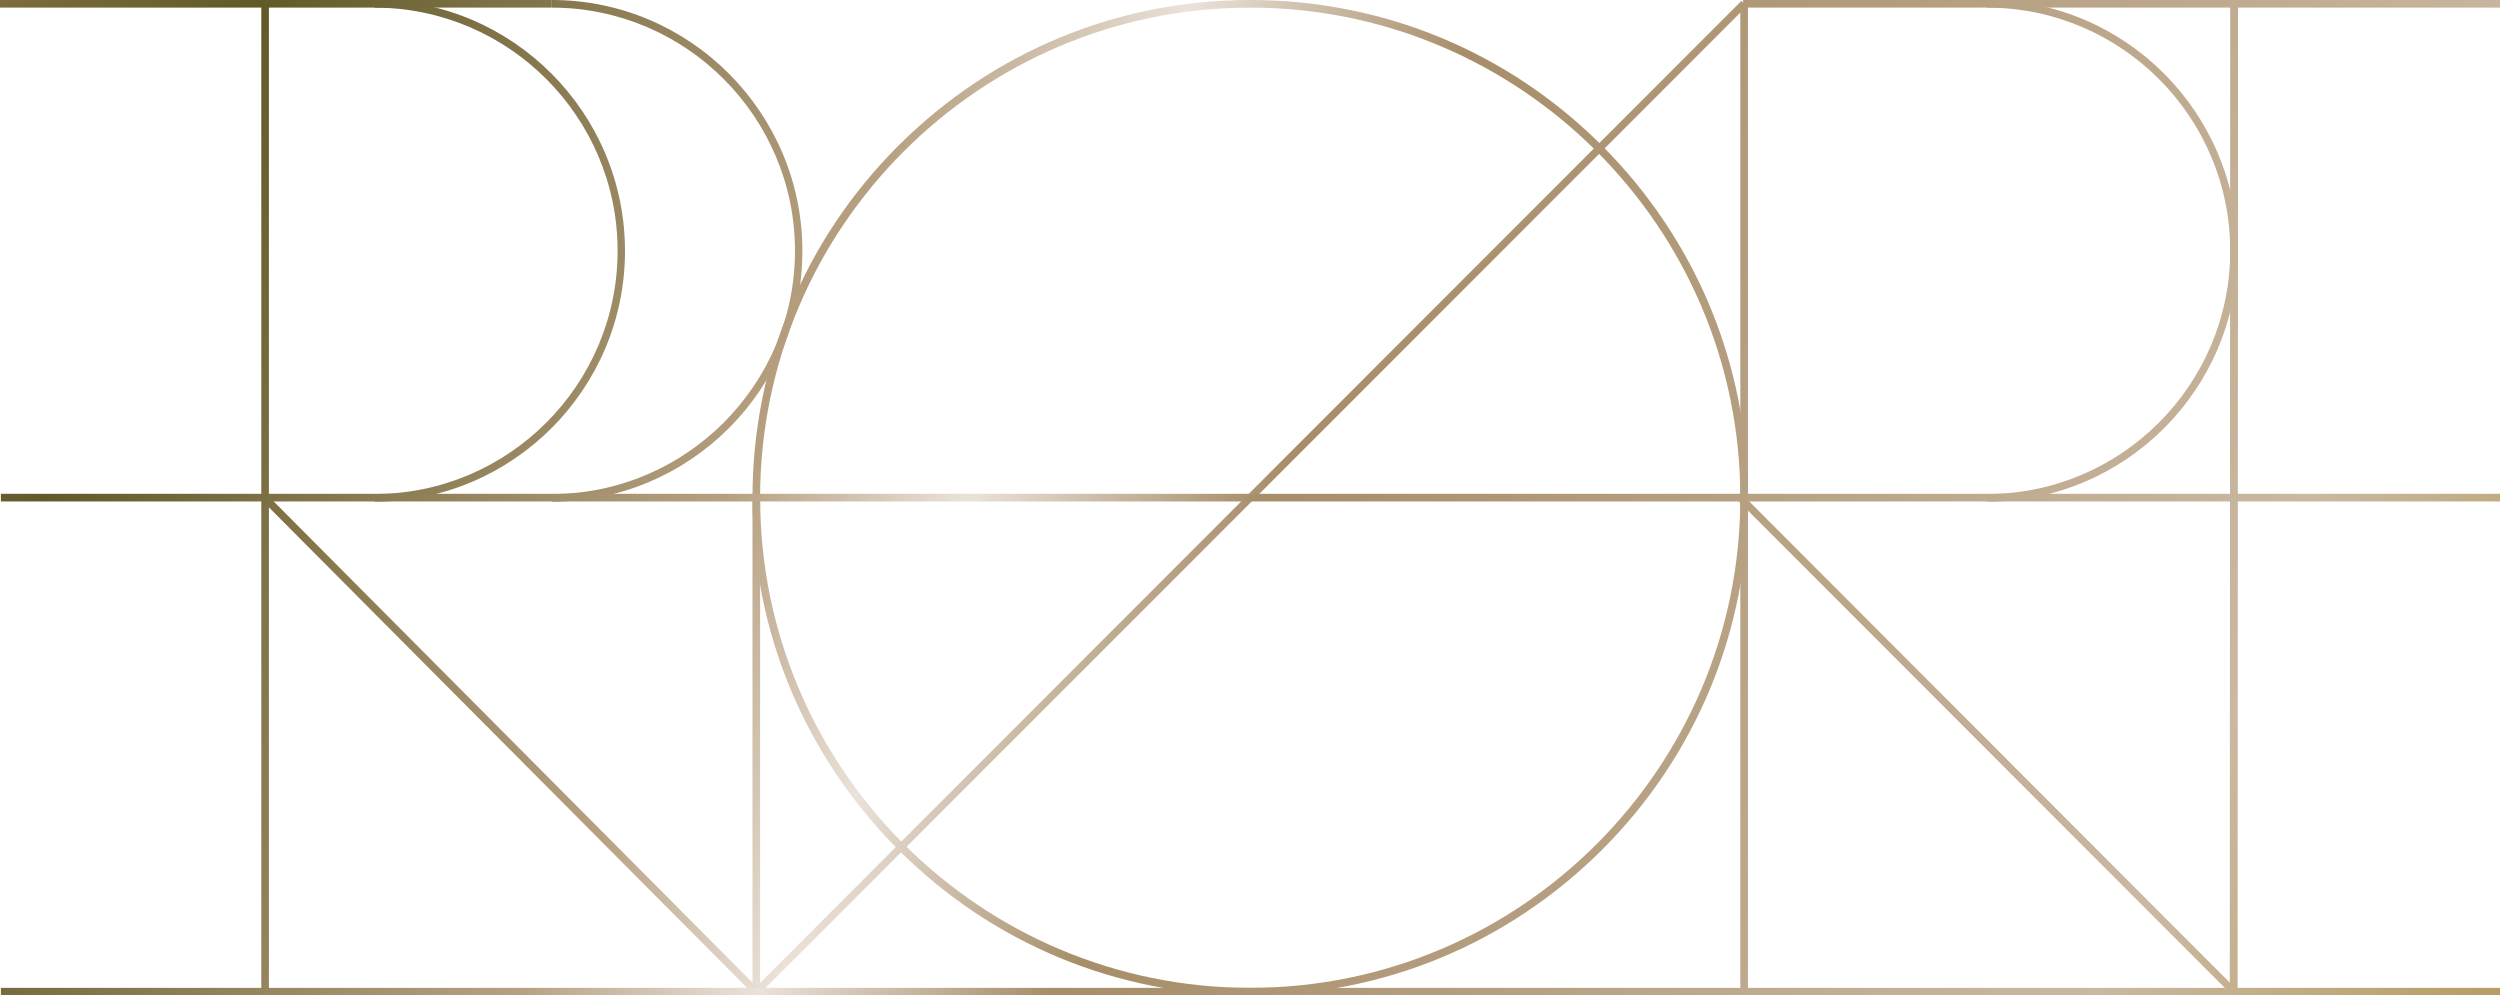 <?xml version="1.0" encoding="utf-8"?>
<!-- Generator: Adobe Illustrator 26.5.1, SVG Export Plug-In . SVG Version: 6.00 Build 0)  -->
<svg version="1.1" id="圖層_1" xmlns="http://www.w3.org/2000/svg" xmlns:xlink="http://www.w3.org/1999/xlink" x="0px" y="0px"
	 viewBox="0 0 1147.2 456.8" style="enable-background:new 0 0 1147.2 456.8;" xml:space="preserve">
<style type="text/css">
	
		.st0{clip-path:url(#SVGID_00000043439957167689524860000005603915481950858674_);fill:url(#SVGID_00000089565223735518938430000015300238031993979290_);}
	
		.st1{clip-path:url(#SVGID_00000064326079092551783450000009381027634593955517_);fill:url(#SVGID_00000077284416245184650470000004149656008810470578_);}
	
		.st2{clip-path:url(#SVGID_00000145767086669626882880000016616316854065737112_);fill:url(#SVGID_00000121268508815316678630000005826743834198116242_);}
	
		.st3{clip-path:url(#SVGID_00000085220751039953102260000014993268436371104163_);fill:url(#SVGID_00000156545599108691085230000013040895854881993141_);}
	
		.st4{clip-path:url(#SVGID_00000123403815418850195800000005935776982114200206_);fill:url(#SVGID_00000034775483834963959980000013804248546562017193_);}
	
		.st5{clip-path:url(#SVGID_00000148657222049762359100000004775344929119301777_);fill:url(#SVGID_00000130632033264100531670000000035804122710164373_);}
	
		.st6{clip-path:url(#SVGID_00000163768346146003840470000009007568642386272429_);fill:url(#SVGID_00000116926803901390639550000008046762541211642015_);}
	
		.st7{clip-path:url(#SVGID_00000060032833432153344120000004984355380302901655_);fill:url(#SVGID_00000134956223068798166670000000801566886392047247_);}
	
		.st8{clip-path:url(#SVGID_00000071529902353834061830000014647570703672848550_);fill:url(#SVGID_00000098923396756005336340000004849324880630173113_);}
	
		.st9{clip-path:url(#SVGID_00000137849467567393978040000007896318536768066707_);fill:url(#SVGID_00000127766084574632031600000010308045236238683839_);}
	
		.st10{clip-path:url(#SVGID_00000153684317448757949650000007134085938356038841_);fill:url(#SVGID_00000053512452809701316670000014812023557720988585_);}
	
		.st11{clip-path:url(#SVGID_00000027571990688548828310000013359186732192104327_);fill:url(#SVGID_00000117636551019663724890000008942500924893205127_);}
	
		.st12{clip-path:url(#SVGID_00000176723930963629932480000017301496174338015397_);fill:url(#SVGID_00000042711345790880059500000000175756127224639393_);}
</style>
<g>
	<defs>
		<path id="SVGID_1_" d="M348.8,228.4c0-124,100.9-224.9,224.9-224.9c124,0,224.9,100.9,224.9,224.9c0,124-100.9,224.9-224.9,224.9
			C449.7,453.3,348.8,352.4,348.8,228.4 M573.7,0c-61,0-118.3,23.8-161.5,66.9c-43.1,43.1-66.9,100.5-66.9,161.5
			c0,61,23.8,118.3,66.9,161.5c43.1,43.1,100.5,66.9,161.5,66.9c61,0,118.3-23.8,161.5-66.9c43.1-43.1,66.9-100.5,66.9-161.5
			c0-61-23.8-118.3-66.9-161.5C692.1,23.8,634.7,0,573.7,0z"/>
	</defs>
	<clipPath id="SVGID_00000080913916513732466100000004872448938415744173_">
		<use xlink:href="#SVGID_1_"  style="overflow:visible;"/>
	</clipPath>
	
		<linearGradient id="SVGID_00000178191127012170016620000011751063826312374184_" gradientUnits="userSpaceOnUse" x1="573.301" y1="228.106" x2="574.301" y2="228.106" gradientTransform="matrix(1344.299 574.014 574.014 -1344.299 -901716.25 -22495.975)">
		<stop  offset="0" style="stop-color:#9C8058"/>
		<stop  offset="0.151" style="stop-color:#615A28"/>
		<stop  offset="0.349" style="stop-color:#B7A081"/>
		<stop  offset="0.418" style="stop-color:#EAE2D9"/>
		<stop  offset="0.503" style="stop-color:#A78D69"/>
		<stop  offset="0.807" style="stop-color:#CAB8A1"/>
		<stop  offset="1" style="stop-color:#AA8C3B"/>
	</linearGradient>
	
		<polygon style="clip-path:url(#SVGID_00000080913916513732466100000004872448938415744173_);fill:url(#SVGID_00000178191127012170016620000011751063826312374184_);" points="
		415.8,-165 967,70.4 731.6,621.7 180.4,386.3 	"/>
</g>
<g>
	<defs>
		<path id="SVGID_00000129180977460921760430000013934073488335914381_" d="M253.2,3.5c61.5,0,111.6,50.1,111.6,111.6
			c0,61.5-50.1,111.6-111.6,111.6v3.5c63.4,0,115-51.6,115-115S316.7,0,253.2,0V3.5z"/>
	</defs>
	<clipPath id="SVGID_00000078031430712234425180000009870773572260900224_">
		<use xlink:href="#SVGID_00000129180977460921760430000013934073488335914381_"  style="overflow:visible;"/>
	</clipPath>
	
		<linearGradient id="SVGID_00000085949269229134370600000008292887335209048974_" gradientUnits="userSpaceOnUse" x1="573.301" y1="228.119" x2="574.301" y2="228.119" gradientTransform="matrix(1344.299 574.014 574.014 -1344.299 -901722.938 -22480.322)">
		<stop  offset="0" style="stop-color:#9C8058"/>
		<stop  offset="0.151" style="stop-color:#615A28"/>
		<stop  offset="0.349" style="stop-color:#B7A081"/>
		<stop  offset="0.418" style="stop-color:#EAE2D9"/>
		<stop  offset="0.503" style="stop-color:#A78D69"/>
		<stop  offset="0.807" style="stop-color:#CAB8A1"/>
		<stop  offset="1" style="stop-color:#AA8C3B"/>
	</linearGradient>
	
		<polygon style="clip-path:url(#SVGID_00000078031430712234425180000009870773572260900224_);fill:url(#SVGID_00000085949269229134370600000008292887335209048974_);" points="
		271,-41.5 451.4,35.5 350.5,271.6 170.1,194.6 	"/>
</g>
<g>
	<defs>
		<path id="SVGID_00000023995629213392125960000017641324992637644984_" d="M911.8,0v3.5c61.5,0,111.6,50.1,111.6,111.6
			s-50.1,111.6-111.6,111.6v3.5c63.4,0,115-51.6,115-115S975.3,0,911.8,0z"/>
	</defs>
	<clipPath id="SVGID_00000102546022307184555320000007490525378285771192_">
		<use xlink:href="#SVGID_00000023995629213392125960000017641324992637644984_"  style="overflow:visible;"/>
	</clipPath>
	
		<linearGradient id="SVGID_00000029730067973425299280000006537096987706460578_" gradientUnits="userSpaceOnUse" x1="573.301" y1="228.119" x2="574.301" y2="228.119" gradientTransform="matrix(1344.299 574.014 574.014 -1344.299 -901621.375 -22718.178)">
		<stop  offset="0" style="stop-color:#9C8058"/>
		<stop  offset="0.151" style="stop-color:#615A28"/>
		<stop  offset="0.349" style="stop-color:#B7A081"/>
		<stop  offset="0.418" style="stop-color:#EAE2D9"/>
		<stop  offset="0.503" style="stop-color:#A78D69"/>
		<stop  offset="0.807" style="stop-color:#CAB8A1"/>
		<stop  offset="1" style="stop-color:#AA8C3B"/>
	</linearGradient>
	
		<polygon style="clip-path:url(#SVGID_00000102546022307184555320000007490525378285771192_);fill:url(#SVGID_00000029730067973425299280000006537096987706460578_);" points="
		929.6,-41.5 1110,35.5 1009.1,271.6 828.7,194.6 	"/>
</g>
<g>
	<defs>
		<rect id="SVGID_00000062874905837670403120000017221546779712185500_" x="798.6" y="1.7" width="3.5" height="453.3"/>
	</defs>
	<clipPath id="SVGID_00000131338356738966466090000002880092294219856519_">
		<use xlink:href="#SVGID_00000062874905837670403120000017221546779712185500_"  style="overflow:visible;"/>
	</clipPath>
	
		<linearGradient id="SVGID_00000160880718381857992820000000035748871931920002_" gradientUnits="userSpaceOnUse" x1="573.301" y1="228.106" x2="574.301" y2="228.106" gradientTransform="matrix(1344.299 574.014 574.014 -1344.299 -901681.312 -22577.824)">
		<stop  offset="0" style="stop-color:#9C8058"/>
		<stop  offset="0.151" style="stop-color:#615A28"/>
		<stop  offset="0.349" style="stop-color:#B7A081"/>
		<stop  offset="0.418" style="stop-color:#EAE2D9"/>
		<stop  offset="0.503" style="stop-color:#A78D69"/>
		<stop  offset="0.807" style="stop-color:#CAB8A1"/>
		<stop  offset="1" style="stop-color:#AA8C3B"/>
	</linearGradient>
	
		<polygon style="clip-path:url(#SVGID_00000131338356738966466090000002880092294219856519_);fill:url(#SVGID_00000160880718381857992820000000035748871931920002_);" points="
		799.2,0.5 965.8,71.6 801.5,456.3 634.9,385.1 	"/>
</g>
<g>
	<defs>
		<rect id="SVGID_00000016041341578551636480000011401998918783311289_" x="799.9" width="347.3" height="3.5"/>
	</defs>
	<clipPath id="SVGID_00000129166288667243393390000013273208489300018868_">
		<use xlink:href="#SVGID_00000016041341578551636480000011401998918783311289_"  style="overflow:visible;"/>
	</clipPath>
	
		<linearGradient id="SVGID_00000103965232917860735860000014528725817843754671_" gradientUnits="userSpaceOnUse" x1="573.309" y1="228.115" x2="574.309" y2="228.115" gradientTransform="matrix(1383.985 590.96 590.96 -1383.985 -928230.125 -23497.555)">
		<stop  offset="0" style="stop-color:#9C8058"/>
		<stop  offset="0.151" style="stop-color:#615A28"/>
		<stop  offset="0.349" style="stop-color:#B7A081"/>
		<stop  offset="0.418" style="stop-color:#EAE2D9"/>
		<stop  offset="0.503" style="stop-color:#A78D69"/>
		<stop  offset="0.807" style="stop-color:#CAB8A1"/>
		<stop  offset="1" style="stop-color:#AA8C3B"/>
	</linearGradient>
	
		<polygon style="clip-path:url(#SVGID_00000129166288667243393390000013273208489300018868_);fill:url(#SVGID_00000103965232917860735860000014528725817843754671_);" points="
		853.5,-125.4 1148.4,0.5 1093.6,128.9 798.7,2.9 	"/>
</g>
<g>
	<defs>
		<rect id="SVGID_00000173147273614473046490000004313165473891032461_" width="253.2" height="3.5"/>
	</defs>
	<clipPath id="SVGID_00000047019459090088777860000006873429786487023004_">
		<use xlink:href="#SVGID_00000173147273614473046490000004313165473891032461_"  style="overflow:visible;"/>
	</clipPath>
	
		<linearGradient id="SVGID_00000057866383849022933500000007059681836197393053_" gradientUnits="userSpaceOnUse" x1="573.311" y1="228.117" x2="574.311" y2="228.117" gradientTransform="matrix(1393.541 595.04 595.04 -1393.541 -934762.938 -23344.709)">
		<stop  offset="0" style="stop-color:#9C8058"/>
		<stop  offset="0.151" style="stop-color:#615A28"/>
		<stop  offset="0.349" style="stop-color:#B7A081"/>
		<stop  offset="0.418" style="stop-color:#EAE2D9"/>
		<stop  offset="0.503" style="stop-color:#A78D69"/>
		<stop  offset="0.807" style="stop-color:#CAB8A1"/>
		<stop  offset="1" style="stop-color:#AA8C3B"/>
	</linearGradient>
	
		<polygon style="clip-path:url(#SVGID_00000047019459090088777860000006873429786487023004_);fill:url(#SVGID_00000057866383849022933500000007059681836197393053_);" points="
		39,-91.5 254.5,0.5 214.2,94.9 -1.2,2.9 	"/>
</g>
<g>
	<defs>
		<path id="SVGID_00000142176627720276989550000017723421161293055667_" d="M171.8,3.5c61.5,0,111.6,50.1,111.6,111.6
			c0,61.5-50.1,111.6-111.6,111.6v3.5c63.4,0,115-51.6,115-115S235.3,0,171.8,0V3.5z"/>
	</defs>
	<clipPath id="SVGID_00000009583621333136313710000000147910911933064607_">
		<use xlink:href="#SVGID_00000142176627720276989550000017723421161293055667_"  style="overflow:visible;"/>
	</clipPath>
	
		<linearGradient id="SVGID_00000109026632881950162770000008871653176690353810_" gradientUnits="userSpaceOnUse" x1="573.301" y1="228.119" x2="574.301" y2="228.119" gradientTransform="matrix(1344.299 574.014 574.014 -1344.299 -901735.5 -22450.934)">
		<stop  offset="0" style="stop-color:#9C8058"/>
		<stop  offset="0.151" style="stop-color:#615A28"/>
		<stop  offset="0.349" style="stop-color:#B7A081"/>
		<stop  offset="0.418" style="stop-color:#EAE2D9"/>
		<stop  offset="0.503" style="stop-color:#A78D69"/>
		<stop  offset="0.807" style="stop-color:#CAB8A1"/>
		<stop  offset="1" style="stop-color:#AA8C3B"/>
	</linearGradient>
	
		<polygon style="clip-path:url(#SVGID_00000009583621333136313710000000147910911933064607_);fill:url(#SVGID_00000109026632881950162770000008871653176690353810_);" points="
		189.6,-41.5 370,35.5 269.1,271.6 88.7,194.6 	"/>
</g>
<g>
	<defs>
		<rect id="SVGID_00000022526016788953903130000001170066503627328910_" x="345.3" y="228.4" width="3.5" height="227.1"/>
	</defs>
	<clipPath id="SVGID_00000049206467992147306860000000789049922048855738_">
		<use xlink:href="#SVGID_00000022526016788953903130000001170066503627328910_"  style="overflow:visible;"/>
	</clipPath>
	
		<linearGradient id="SVGID_00000111884041791850075140000010074546087152757638_" gradientUnits="userSpaceOnUse" x1="573.301" y1="228.106" x2="574.301" y2="228.106" gradientTransform="matrix(1344.299 574.014 574.014 -1344.299 -901792.25 -22318.09)">
		<stop  offset="0" style="stop-color:#9C8058"/>
		<stop  offset="0.151" style="stop-color:#615A28"/>
		<stop  offset="0.349" style="stop-color:#B7A081"/>
		<stop  offset="0.418" style="stop-color:#EAE2D9"/>
		<stop  offset="0.503" style="stop-color:#A78D69"/>
		<stop  offset="0.807" style="stop-color:#CAB8A1"/>
		<stop  offset="1" style="stop-color:#AA8C3B"/>
	</linearGradient>
	
		<polygon style="clip-path:url(#SVGID_00000049206467992147306860000000789049922048855738_);fill:url(#SVGID_00000111884041791850075140000010074546087152757638_);" points="
		345.9,227.1 430.8,263.4 348.3,456.7 263.3,420.4 	"/>
</g>
<g>
	<defs>
		<polygon id="SVGID_00000111896419488920495280000015102059095732714382_" points="347.1,452.7 122.8,227.3 120.4,229.8 
			345.7,456.2 346.2,456.7 347.9,456.7 801.6,2.8 799.1,0.4 		"/>
	</defs>
	<clipPath id="SVGID_00000080907483611725155090000011219546531837528715_">
		<use xlink:href="#SVGID_00000111896419488920495280000015102059095732714382_"  style="overflow:visible;"/>
	</clipPath>
	
		<linearGradient id="SVGID_00000120551552949325904710000009000930872019038904_" gradientUnits="userSpaceOnUse" x1="573.301" y1="228.076" x2="574.301" y2="228.076" gradientTransform="matrix(1344.299 574.014 574.014 -1344.299 -901716.5 -22495.447)">
		<stop  offset="0" style="stop-color:#9C8058"/>
		<stop  offset="0.151" style="stop-color:#615A28"/>
		<stop  offset="0.349" style="stop-color:#B7A081"/>
		<stop  offset="0.418" style="stop-color:#EAE2D9"/>
		<stop  offset="0.503" style="stop-color:#A78D69"/>
		<stop  offset="0.807" style="stop-color:#CAB8A1"/>
		<stop  offset="1" style="stop-color:#AA8C3B"/>
	</linearGradient>
	
		<polygon style="clip-path:url(#SVGID_00000080907483611725155090000011219546531837528715_);fill:url(#SVGID_00000120551552949325904710000009000930872019038904_);" points="
		225.4,-245.7 966.4,70.7 696.5,702.8 -44.5,386.4 	"/>
</g>
<g>
	<defs>
		<rect id="SVGID_00000066509002743396718040000011649838402077466005_" x="0.4" y="226.6" width="1146.8" height="3.5"/>
	</defs>
	<clipPath id="SVGID_00000057114398686374045200000012218994900494995609_">
		<use xlink:href="#SVGID_00000066509002743396718040000011649838402077466005_"  style="overflow:visible;"/>
	</clipPath>
	
		<linearGradient id="SVGID_00000032640569552856807340000005909407279047152277_" gradientUnits="userSpaceOnUse" x1="573.305" y1="228.111" x2="574.305" y2="228.111" gradientTransform="matrix(1366.916 583.671 583.671 -1366.916 -916906 -22874.268)">
		<stop  offset="0" style="stop-color:#9C8058"/>
		<stop  offset="0.151" style="stop-color:#615A28"/>
		<stop  offset="0.349" style="stop-color:#B7A081"/>
		<stop  offset="0.418" style="stop-color:#EAE2D9"/>
		<stop  offset="0.503" style="stop-color:#A78D69"/>
		<stop  offset="0.807" style="stop-color:#CAB8A1"/>
		<stop  offset="1" style="stop-color:#AA8C3B"/>
	</linearGradient>
	
		<polygon style="clip-path:url(#SVGID_00000057114398686374045200000012218994900494995609_);fill:url(#SVGID_00000032640569552856807340000005909407279047152277_);" points="
		177.2,-187.5 1148.4,227.2 970.3,644.3 -0.9,229.6 	"/>
</g>
<g>
	<defs>
		<rect id="SVGID_00000075152268131084606170000002426686254718650797_" x="0.4" y="453.3" width="1146.8" height="3.5"/>
	</defs>
	<clipPath id="SVGID_00000154424211812115517410000012988933382036653215_">
		<use xlink:href="#SVGID_00000075152268131084606170000002426686254718650797_"  style="overflow:visible;"/>
	</clipPath>
	
		<linearGradient id="SVGID_00000031929196574595857880000004571571131902147761_" gradientUnits="userSpaceOnUse" x1="573.305" y1="228.111" x2="574.305" y2="228.111" gradientTransform="matrix(1366.916 583.671 583.671 -1366.916 -916989.25 -22683.168)">
		<stop  offset="0" style="stop-color:#9C8058"/>
		<stop  offset="0.151" style="stop-color:#615A28"/>
		<stop  offset="0.349" style="stop-color:#B7A081"/>
		<stop  offset="0.418" style="stop-color:#EAE2D9"/>
		<stop  offset="0.503" style="stop-color:#A78D69"/>
		<stop  offset="0.807" style="stop-color:#CAB8A1"/>
		<stop  offset="1" style="stop-color:#AA8C3B"/>
	</linearGradient>
	
		<polygon style="clip-path:url(#SVGID_00000154424211812115517410000012988933382036653215_);fill:url(#SVGID_00000031929196574595857880000004571571131902147761_);" points="
		177.2,39.1 1148.4,453.8 970.3,870.9 -0.9,456.2 	"/>
</g>
<g>
	<defs>
		<path id="SVGID_00000144307338641259197420000008053517419737797292_" d="M1025.1,0c-1,0-1.7,0.8-1.7,1.7l-0.2,449.2L799.7,227.1
			c-0.7-0.7-1.8-0.7-2.4,0c-0.7,0.7-0.7,1.8,0,2.4l226.5,226.7c0.3,0.3,0.8,0.5,1.2,0.5c0.2,0,0.4,0,0.7-0.1
			c0.6-0.3,1.1-0.9,1.1-1.6l0.2-453.4C1026.9,0.8,1026.1,0,1025.1,0z"/>
	</defs>
	<clipPath id="SVGID_00000139291087111053220940000009168807816334507692_">
		<use xlink:href="#SVGID_00000144307338641259197420000008053517419737797292_"  style="overflow:visible;"/>
	</clipPath>
	
		<linearGradient id="SVGID_00000047039470560370430310000007672543795608100493_" gradientUnits="userSpaceOnUse" x1="573.301" y1="228.076" x2="574.301" y2="228.076" gradientTransform="matrix(1344.299 574.014 574.014 -1344.299 -901646.688 -22658.949)">
		<stop  offset="0" style="stop-color:#9C8058"/>
		<stop  offset="0.151" style="stop-color:#615A28"/>
		<stop  offset="0.349" style="stop-color:#B7A081"/>
		<stop  offset="0.418" style="stop-color:#EAE2D9"/>
		<stop  offset="0.503" style="stop-color:#A78D69"/>
		<stop  offset="0.807" style="stop-color:#CAB8A1"/>
		<stop  offset="1" style="stop-color:#AA8C3B"/>
	</linearGradient>
	
		<polygon style="clip-path:url(#SVGID_00000139291087111053220940000009168807816334507692_);fill:url(#SVGID_00000047039470560370430310000007672543795608100493_);" points="
		832.1,-83.2 1191.8,70.4 991.4,540 631.6,386.4 	"/>
</g>
<g>
	<defs>
		<rect id="SVGID_00000050636947791225680340000013101327135000852352_" x="119.9" y="1.7" width="3.5" height="453.8"/>
	</defs>
	<clipPath id="SVGID_00000067202788108788654140000008170516617275377026_">
		<use xlink:href="#SVGID_00000050636947791225680340000013101327135000852352_"  style="overflow:visible;"/>
	</clipPath>
	
		<linearGradient id="SVGID_00000021831298724673187800000004088147480835928463_" gradientUnits="userSpaceOnUse" x1="573.301" y1="228.106" x2="574.301" y2="228.106" gradientTransform="matrix(1344.299 574.014 574.014 -1344.299 -901786.062 -22332.482)">
		<stop  offset="0" style="stop-color:#9C8058"/>
		<stop  offset="0.151" style="stop-color:#615A28"/>
		<stop  offset="0.349" style="stop-color:#B7A081"/>
		<stop  offset="0.418" style="stop-color:#EAE2D9"/>
		<stop  offset="0.503" style="stop-color:#A78D69"/>
		<stop  offset="0.807" style="stop-color:#CAB8A1"/>
		<stop  offset="1" style="stop-color:#AA8C3B"/>
	</linearGradient>
	
		<polygon style="clip-path:url(#SVGID_00000067202788108788654140000008170516617275377026_);fill:url(#SVGID_00000021831298724673187800000004088147480835928463_);" points="
		120.4,0.5 287.2,71.7 122.8,456.7 -44,385.5 	"/>
</g>
</svg>
